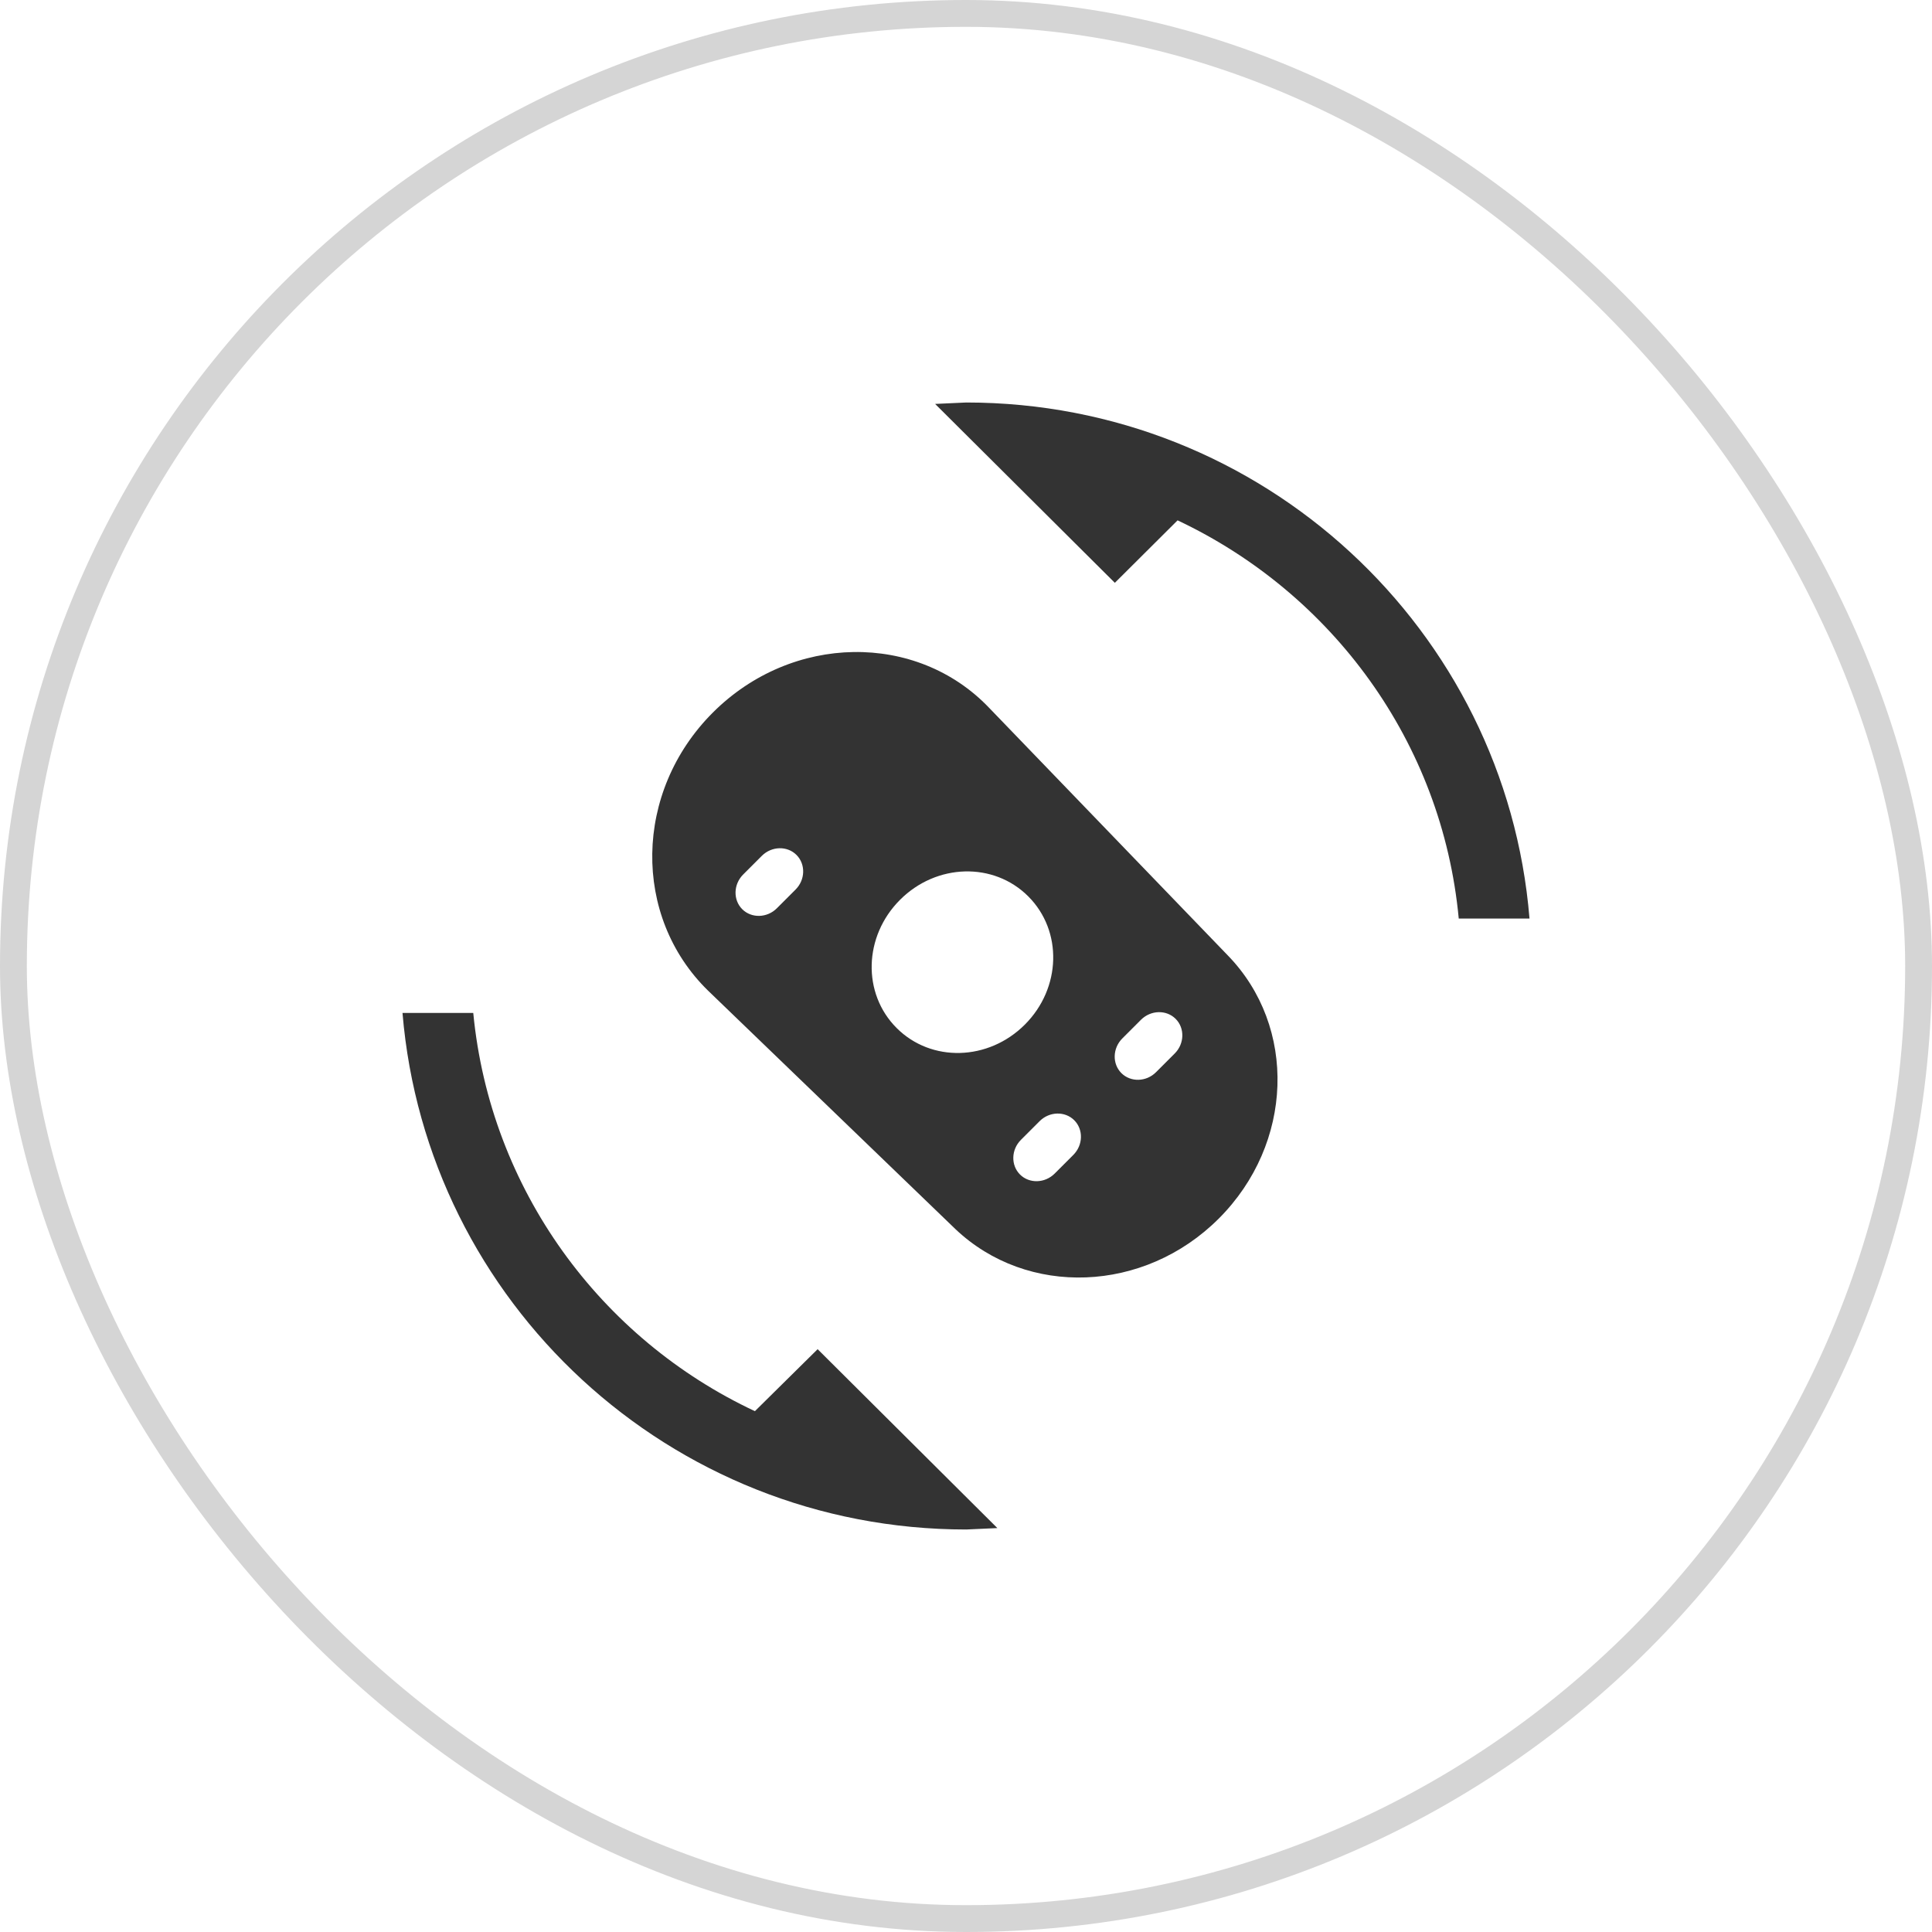 <svg xmlns="http://www.w3.org/2000/svg" width="72" height="72" viewBox="0 0 72 72">
    <g fill="none" fill-rule="evenodd">
        <path fill="#333" fill-rule="nonzero" d="M26.565 26.556c-2.95 2.95-3.009 7.597-.179 10.361l9.217 8.885c2.675 2.543 7.034 2.394 9.818-.39 2.785-2.784 2.933-7.144.326-9.817l-8.885-9.216c-2.7-2.832-7.347-2.773-10.297.177zm1.096 7.327c-.346-.346-.33-.927.034-1.292l.696-.696c.365-.364.946-.38 1.292-.034.345.346.33.927-.035 1.291l-.696.696c-.364.365-.946.38-1.291.035zM40 43.04l-.696.696c-.365.364-.946.38-1.292.034-.345-.345-.33-.927.035-1.291l.696-.696c.364-.365.945-.38 1.291-.035.346.346.33.927-.034 1.292zm-6.585-4.729c-1.289-1.288-1.232-3.42.127-4.778 1.359-1.36 3.49-1.416 4.778-.128 1.289 1.289 1.232 3.42-.127 4.779s-3.49 1.416-4.778.127zm10.363.95l-.696.696c-.364.365-.945.38-1.291.035-.346-.346-.33-.927.034-1.292l.696-.696c.365-.364.946-.38 1.292-.034.345.345.33.927-.035 1.291z"/>
        <rect width="71" height="71" x=".5" y=".5" stroke="#D5D5D5" rx="35.5"/>
        <path fill="#333" fill-rule="nonzero" d="M28.133 52.59c-5.75-2.695-9.863-8.26-10.496-14.84H15C15.897 48.53 24.95 57 36.009 57l1.16-.053-6.698-6.667-2.338 2.31zM36.009 15l-1.16.053 6.698 6.667 2.338-2.328c5.749 2.713 9.863 8.26 10.478 14.84H57C56.121 23.47 47.067 15 36.009 15z"/>
    </g>
</svg>
